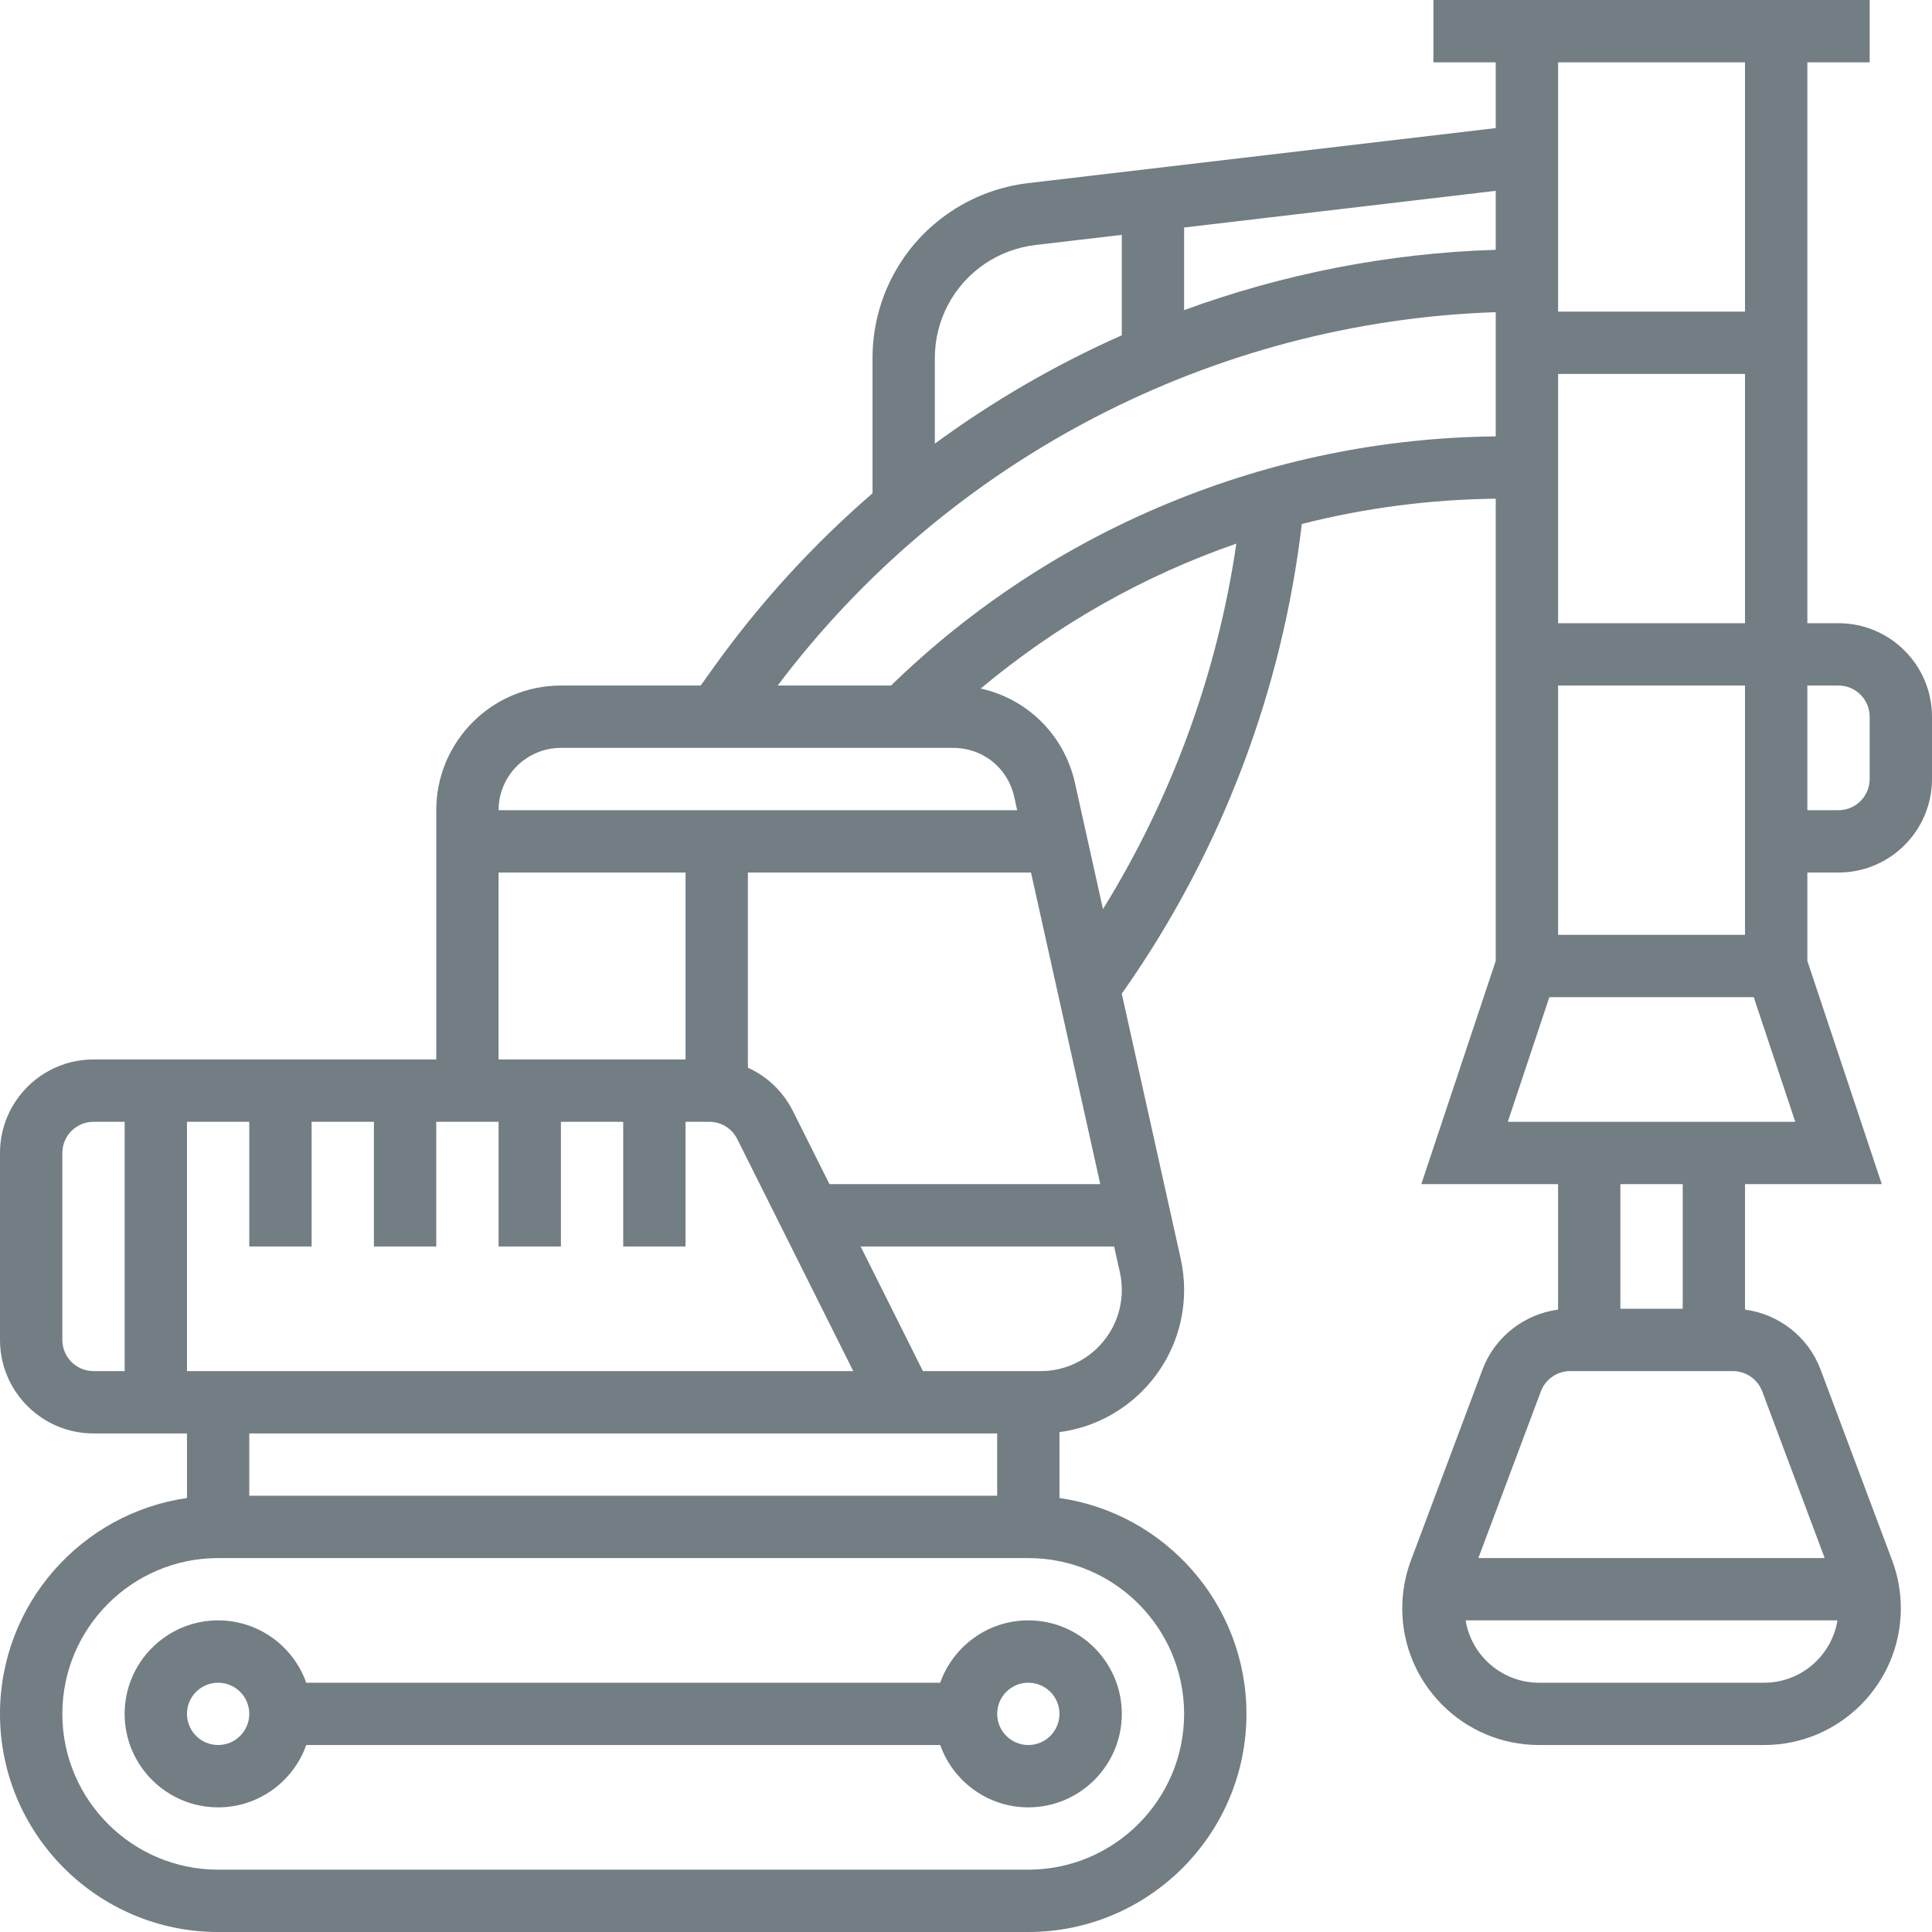 <svg xmlns="http://www.w3.org/2000/svg" xmlns:xlink="http://www.w3.org/1999/xlink" width="256" zoomAndPan="magnify" viewBox="0 0 192 192" height="256" preserveAspectRatio="xMidYMid meet" version="1.0"><path fill="#727d84" d="M 93.438 167.227 L 30.434 167.227 C 29.156 163.621 25.715 161.031 21.676 161.031 C 16.555 161.031 12.387 165.199 12.387 170.324 C 12.387 175.445 16.555 179.613 21.676 179.613 C 25.715 179.613 29.156 177.023 30.434 173.418 L 93.438 173.418 C 94.715 177.023 98.156 179.613 102.195 179.613 C 107.316 179.613 111.484 175.445 111.484 170.324 C 111.484 165.199 107.316 161.031 102.195 161.031 C 98.156 161.031 94.715 163.621 93.438 167.227 Z M 21.676 173.418 C 19.969 173.418 18.582 172.031 18.582 170.324 C 18.582 168.613 19.969 167.227 21.676 167.227 C 23.387 167.227 24.773 168.613 24.773 170.324 C 24.773 172.031 23.387 173.418 21.676 173.418 Z M 105.289 170.324 C 105.289 172.031 103.902 173.418 102.195 173.418 C 100.484 173.418 99.098 172.031 99.098 170.324 C 99.098 168.613 100.484 167.227 102.195 167.227 C 103.902 167.227 105.289 168.613 105.289 170.324 Z M 105.289 170.324 " fill-opacity="1" fill-rule="nonzero"/><path fill="#727d84" d="M 182.711 61.934 L 179.613 61.934 L 179.613 6.195 L 185.805 6.195 L 185.805 0 L 142.453 0 L 142.453 6.195 L 148.645 6.195 L 148.645 12.73 L 102.168 18.199 C 99.438 18.52 96.789 19.496 94.504 21.02 C 89.625 24.27 86.711 29.715 86.711 35.582 L 86.711 49.023 C 80.816 54.117 75.488 59.93 70.875 66.391 L 69.633 68.129 L 55.742 68.129 C 48.91 68.129 43.355 73.688 43.355 80.516 L 43.355 105.289 L 9.289 105.289 C 4.168 105.289 0 109.457 0 114.582 L 0 133.16 C 0 138.285 4.168 142.453 9.289 142.453 L 18.582 142.453 L 18.582 148.871 C 8.09 150.379 0 159.422 0 170.324 C 0 182.277 9.727 192 21.676 192 L 102.195 192 C 114.145 192 123.871 182.277 123.871 170.324 C 123.871 159.422 115.781 150.379 105.289 148.871 L 105.289 142.324 C 112.27 141.406 117.676 135.422 117.676 128.191 C 117.676 127.156 117.562 126.113 117.34 125.102 L 111.48 98.75 L 111.746 98.371 C 121.348 84.652 127.418 68.688 129.371 52.074 C 135.602 50.488 142.062 49.637 148.645 49.559 L 148.645 95.496 L 141.25 117.676 L 154.84 117.676 L 154.84 130.148 C 151.477 130.59 148.547 132.863 147.336 136.094 L 140.219 155.066 C 139.645 156.598 139.355 158.203 139.355 159.836 C 139.355 167.328 145.449 173.418 152.938 173.418 L 175.32 173.418 C 182.809 173.418 188.902 167.328 188.902 159.836 C 188.902 158.203 188.613 156.598 188.039 155.066 L 180.922 136.094 C 179.711 132.863 176.781 130.59 173.418 130.148 L 173.418 117.676 L 187.008 117.676 L 179.613 95.496 L 179.613 86.711 L 182.711 86.711 C 187.832 86.711 192 82.543 192 77.418 L 192 71.227 C 192 66.102 187.832 61.934 182.711 61.934 Z M 154.84 92.902 L 154.84 68.129 L 173.418 68.129 L 173.418 92.902 Z M 154.84 61.934 L 154.84 37.16 L 173.418 37.16 L 173.418 61.934 Z M 173.418 6.195 L 173.418 30.969 L 154.84 30.969 L 154.84 6.195 Z M 148.645 24.824 C 137.961 25.156 127.516 27.223 117.676 30.82 L 117.676 22.609 L 148.645 18.965 Z M 92.902 35.582 C 92.902 31.793 94.785 28.273 97.938 26.172 C 99.414 25.188 101.129 24.559 102.891 24.348 L 111.484 23.34 L 111.484 33.32 C 104.93 36.227 98.695 39.84 92.902 44.09 Z M 55.742 74.324 L 94.742 74.324 C 97.668 74.324 100.152 76.316 100.789 79.172 L 101.086 80.516 L 49.547 80.516 C 49.547 77.102 52.328 74.324 55.742 74.324 Z M 78.805 110.426 C 77.824 108.469 76.234 106.969 74.324 106.109 L 74.324 86.711 L 102.461 86.711 L 109.344 117.676 L 82.43 117.676 Z M 49.547 105.289 L 49.547 86.711 L 68.129 86.711 L 68.129 105.289 Z M 49.547 111.484 L 49.547 123.871 L 55.742 123.871 L 55.742 111.484 L 61.934 111.484 L 61.934 123.871 L 68.129 123.871 L 68.129 111.484 L 70.496 111.484 C 71.676 111.484 72.738 112.141 73.266 113.195 L 84.797 136.258 L 18.582 136.258 L 18.582 111.484 L 24.773 111.484 L 24.773 123.871 L 30.969 123.871 L 30.969 111.484 L 37.16 111.484 L 37.16 123.871 L 43.355 123.871 L 43.355 111.484 Z M 6.195 133.16 L 6.195 114.582 C 6.195 112.875 7.582 111.484 9.289 111.484 L 12.387 111.484 L 12.387 136.258 L 9.289 136.258 C 7.582 136.258 6.195 134.867 6.195 133.16 Z M 99.098 142.453 L 99.098 148.645 L 24.773 148.645 L 24.773 142.453 Z M 117.676 170.324 C 117.676 178.859 110.73 185.805 102.195 185.805 L 21.676 185.805 C 13.141 185.805 6.195 178.859 6.195 170.324 C 6.195 161.785 13.141 154.84 21.676 154.84 L 102.195 154.84 C 110.73 154.84 117.676 161.785 117.676 170.324 Z M 103.418 136.258 L 91.719 136.258 L 85.527 123.871 L 110.719 123.871 L 111.293 126.441 C 111.418 127.016 111.484 127.605 111.484 128.191 C 111.484 132.641 107.867 136.258 103.418 136.258 Z M 109.613 90.344 L 106.832 77.828 C 105.766 73.027 102.082 69.445 97.461 68.426 C 105.066 62.066 113.656 57.215 122.867 54.023 C 120.984 66.895 116.457 79.285 109.613 90.344 Z M 116.062 50.027 C 105.77 54.293 96.523 60.383 88.547 68.129 L 77.285 68.129 C 94.211 45.645 120.543 31.965 148.645 31.023 L 148.645 43.367 C 137.41 43.488 126.453 45.727 116.062 50.027 Z M 175.32 167.227 L 152.938 167.227 C 149.27 167.227 146.227 164.539 145.652 161.031 L 182.605 161.031 C 182.031 164.539 178.988 167.227 175.32 167.227 Z M 175.125 138.266 L 181.336 154.84 L 146.918 154.84 L 153.133 138.266 C 153.586 137.066 154.75 136.258 156.035 136.258 L 172.223 136.258 C 173.508 136.258 174.672 137.066 175.125 138.266 Z M 167.227 130.066 L 161.031 130.066 L 161.031 117.676 L 167.227 117.676 Z M 149.844 111.484 L 153.973 99.098 L 174.285 99.098 L 178.414 111.484 Z M 185.805 77.418 C 185.805 79.125 184.418 80.516 182.711 80.516 L 179.613 80.516 L 179.613 68.129 L 182.711 68.129 C 184.418 68.129 185.805 69.52 185.805 71.227 Z M 185.805 77.418 " fill-opacity="1" fill-rule="nonzero"/></svg>